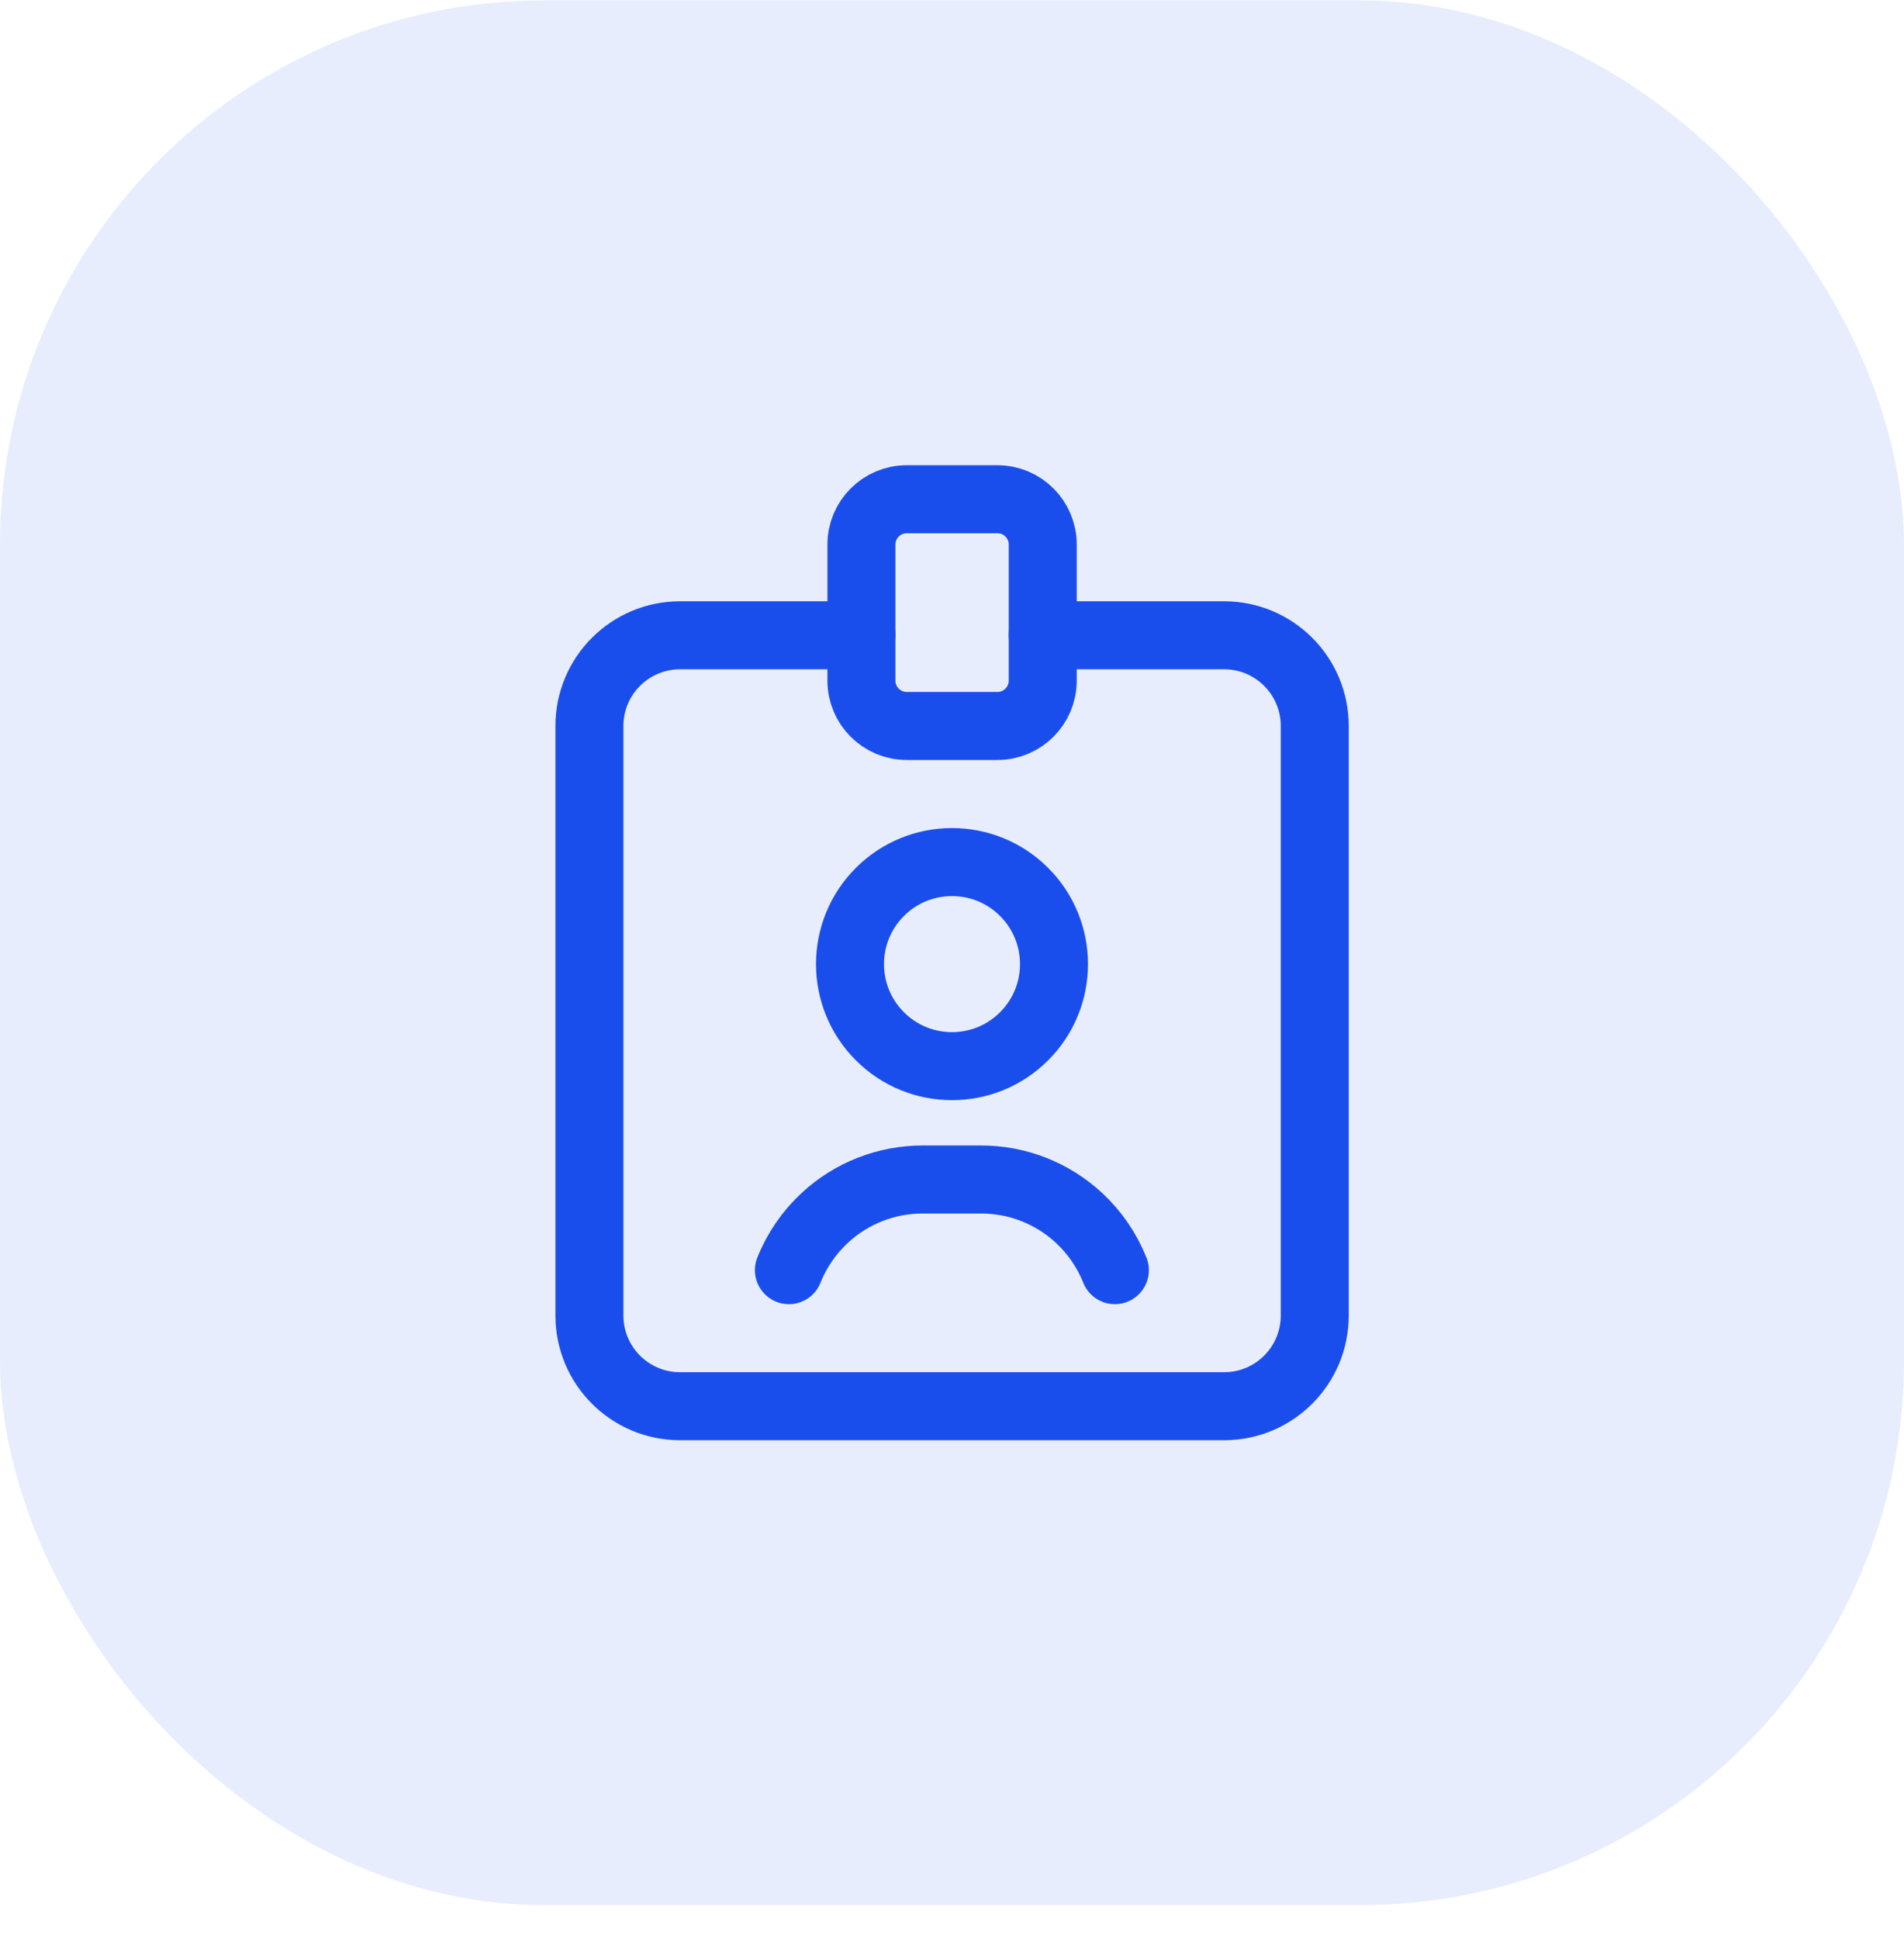 <svg width="56" height="57" viewBox="0 0 56 57" fill="none" xmlns="http://www.w3.org/2000/svg">
<rect y="0.012" width="56" height="56" rx="16" fill="#1A4EEC" fill-opacity="0.1"/>
<path d="M30.669 18.678H36.003C37.476 18.678 38.669 19.871 38.669 21.344V38.678C38.669 40.151 37.476 41.344 36.003 41.344H20.003C18.529 41.344 17.336 40.151 17.336 38.678V21.344C17.336 19.871 18.529 18.678 20.003 18.678H25.336" stroke="#1A4EEC" stroke-width="2" stroke-linecap="round" stroke-linejoin="round"/>
<path d="M30.121 26.224C31.293 27.396 31.293 29.296 30.121 30.467C28.95 31.639 27.05 31.639 25.879 30.467C24.707 29.296 24.707 27.396 25.879 26.224C27.05 25.053 28.95 25.053 30.121 26.224" stroke="#1A4EEC" stroke-width="2" stroke-linecap="round" stroke-linejoin="round"/>
<path d="M32.79 37.344C32.556 36.759 32.197 36.234 31.734 35.806V35.806C30.951 35.08 29.924 34.678 28.858 34.678H27.135C26.069 34.678 25.042 35.08 24.259 35.806V35.806C23.797 36.234 23.436 36.759 23.203 37.344" stroke="#1A4EEC" stroke-width="2" stroke-linecap="round" stroke-linejoin="round"/>
<path fill-rule="evenodd" clip-rule="evenodd" d="M29.336 21.344H26.669C25.933 21.344 25.336 20.747 25.336 20.011V16.011C25.336 15.275 25.933 14.678 26.669 14.678H29.336C30.072 14.678 30.669 15.275 30.669 16.011V20.011C30.669 20.747 30.072 21.344 29.336 21.344Z" stroke="#1A4EEC" stroke-width="2" stroke-linecap="round" stroke-linejoin="round"/>
</svg>

